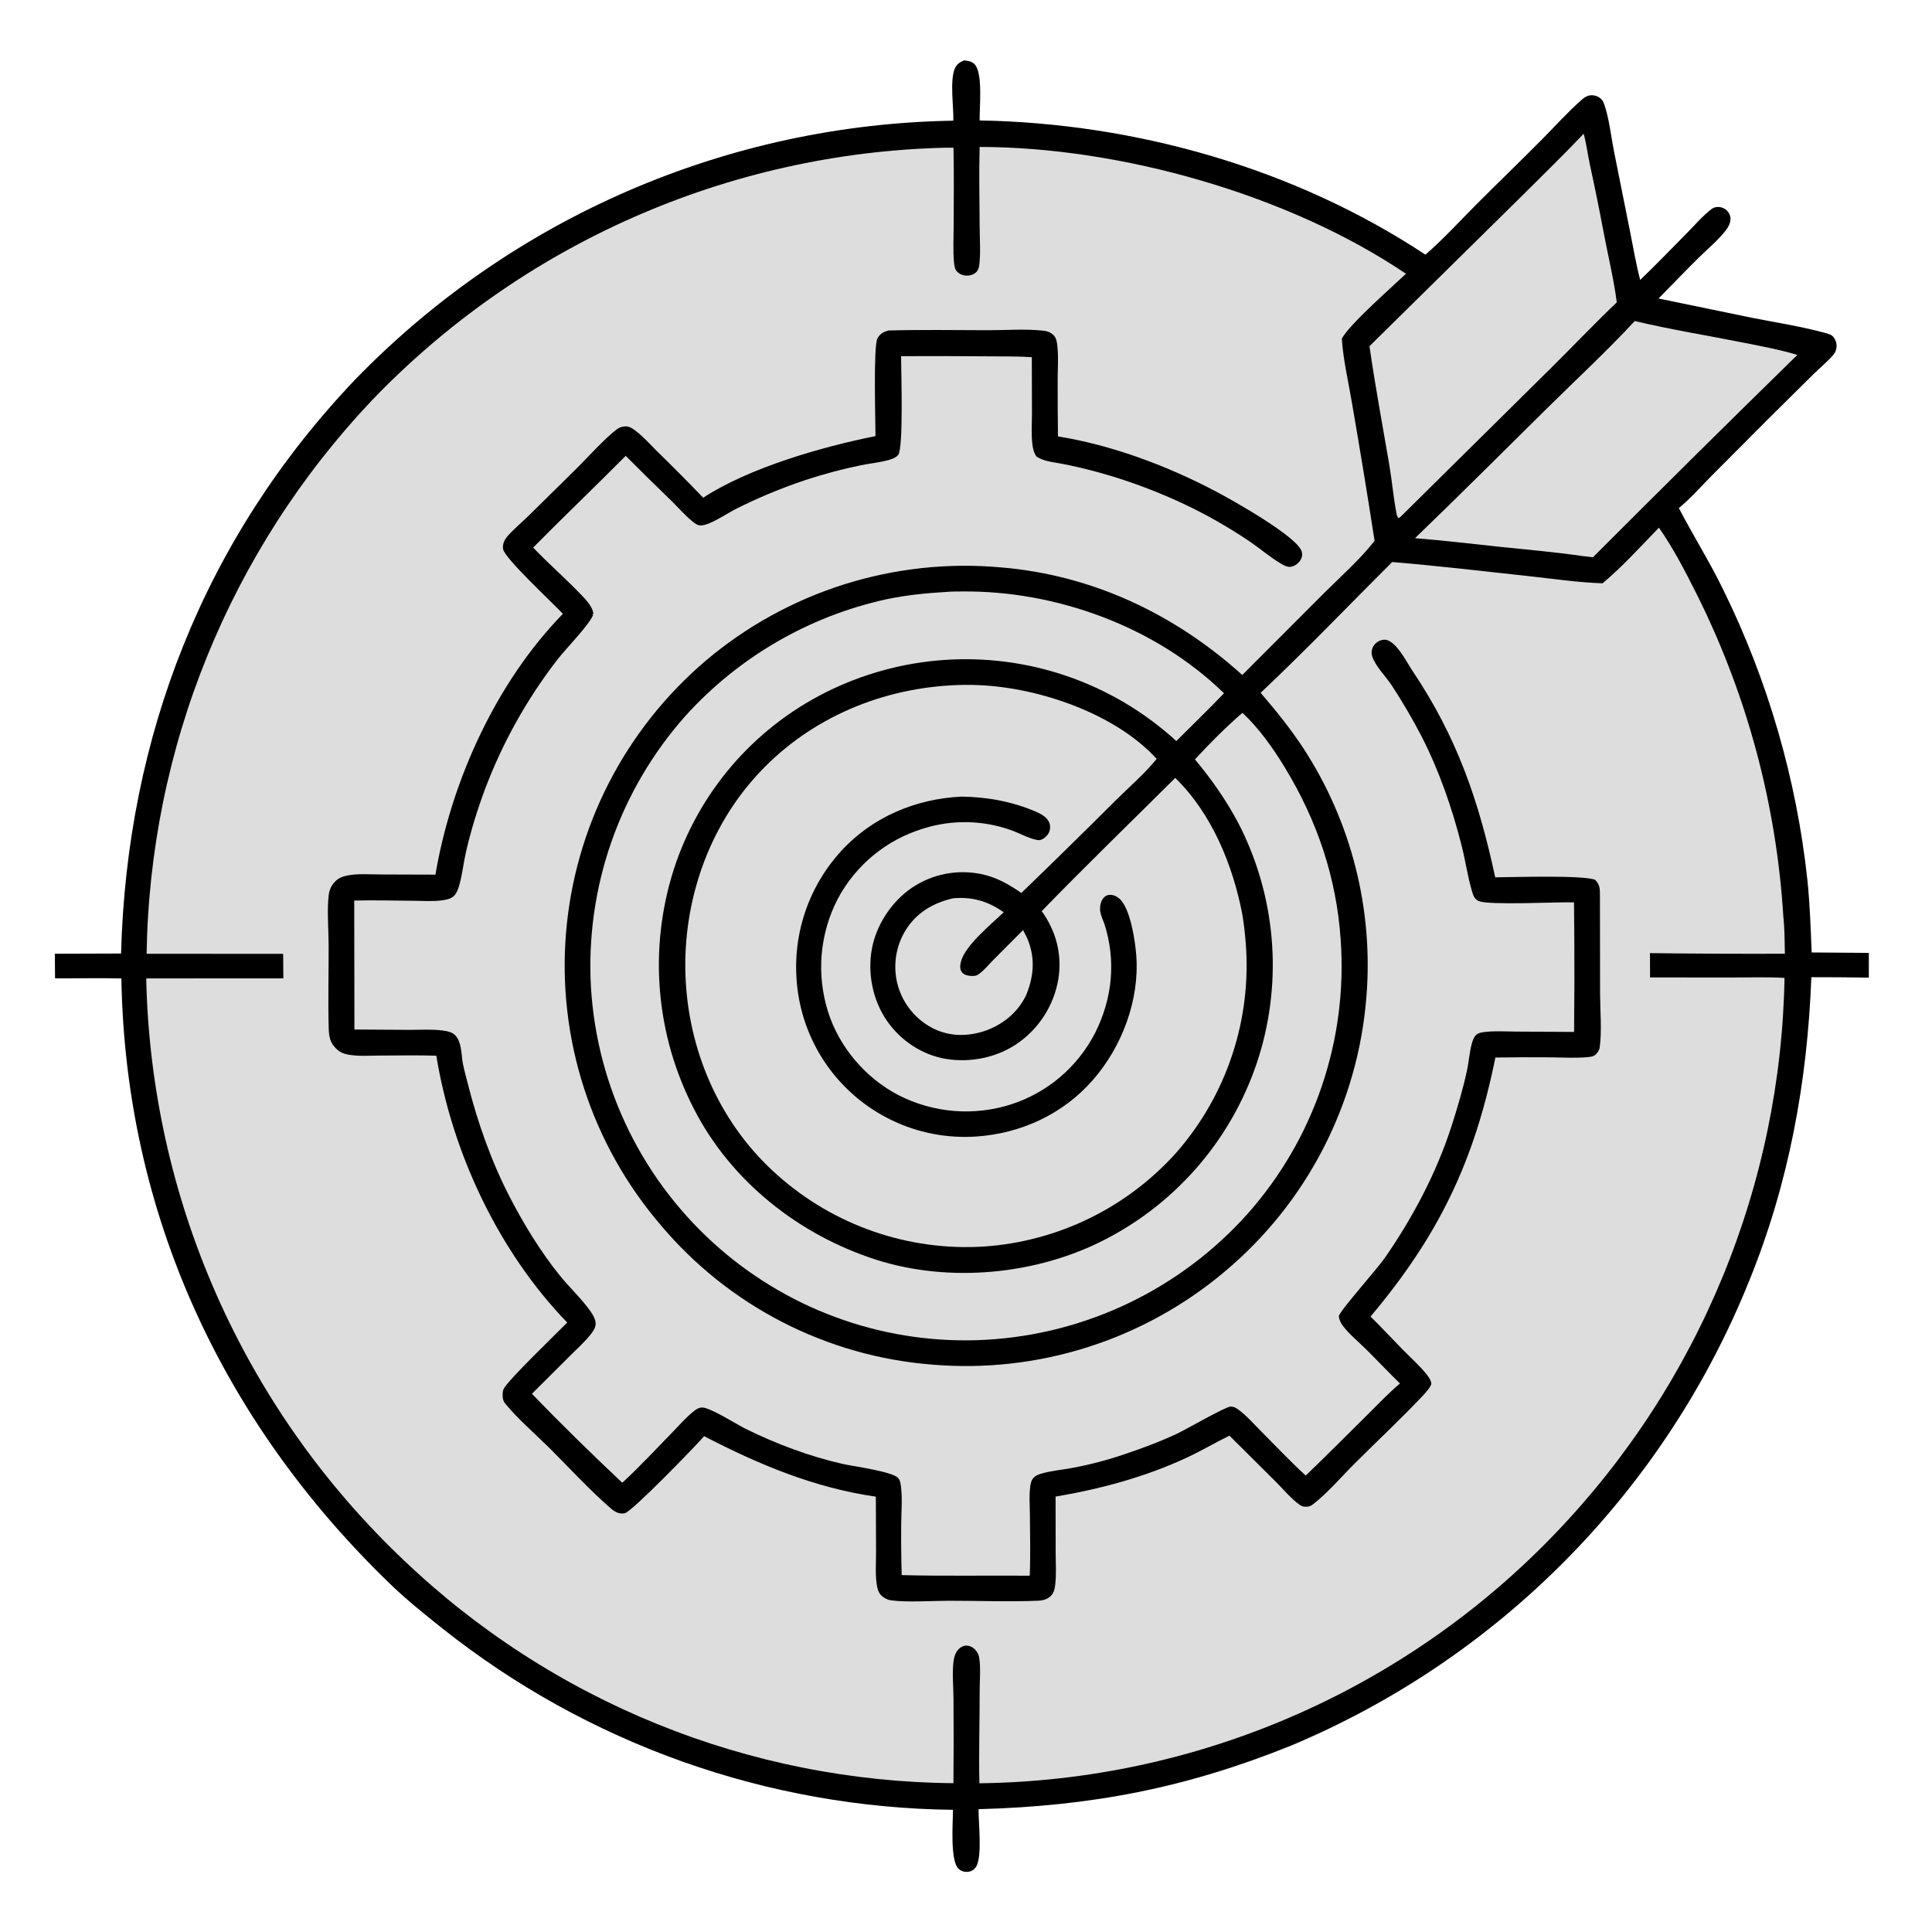 <?xml version="1.0" encoding="utf-8"?>
<!-- Generator: Adobe Illustrator 16.0.0, SVG Export Plug-In . SVG Version: 6.00 Build 0)  -->
<!DOCTYPE svg PUBLIC "-//W3C//DTD SVG 1.1//EN" "http://www.w3.org/Graphics/SVG/1.1/DTD/svg11.dtd">
<svg version="1.1" id="Layer_1" xmlns="http://www.w3.org/2000/svg" xmlns:xlink="http://www.w3.org/1999/xlink" x="0px" y="0px"
	 width="200px" height="200px" viewBox="0 0 200 200" enable-background="new 0 0 200 200" xml:space="preserve">
<path d="M99.787,6.252c0.386,0.036,0.769,0.086,1.064,0.36c0.941,0.871,0.525,4.521,0.563,5.856
	c16.158,0.283,32.617,4.954,46.145,13.895c1.837-1.586,3.527-3.447,5.24-5.167c2.291-2.298,4.633-4.546,6.914-6.853
	c1.311-1.326,2.592-2.752,3.99-3.983c0.232-0.205,0.438-0.38,0.742-0.458c0.354-0.09,0.768-0.024,1.078,0.166
	c0.276,0.169,0.432,0.402,0.537,0.702c0.525,1.491,0.701,3.276,1.009,4.842l1.681,8.389c0.334,1.658,0.604,3.346,1.043,4.978
	c1.673-1.604,3.286-3.28,4.914-4.93c0.781-0.792,1.576-1.726,2.459-2.396c0.185-0.14,0.34-0.198,0.57-0.221
	c0.376-0.037,0.779,0.105,1.043,0.374c0.234,0.237,0.367,0.545,0.359,0.88c-0.01,0.438-0.232,0.836-0.494,1.174
	c-0.779,1.01-1.879,1.913-2.791,2.813c-1.408,1.388-2.771,2.823-4.163,4.228l9.679,1.998c2.466,0.485,5.044,0.883,7.469,1.54
	c0.316,0.085,0.737,0.17,0.949,0.439c0.244,0.307,0.373,0.705,0.326,1.096c-0.034,0.272-0.137,0.533-0.316,0.743
	c-0.607,0.713-1.387,1.351-2.061,2.01l-4.566,4.522l-5.997,6.016c-1.106,1.116-2.165,2.337-3.38,3.333
	c1.479,2.836,3.176,5.536,4.582,8.42c0.579,1.178,1.133,2.368,1.66,3.57s1.027,2.415,1.502,3.639
	c0.474,1.224,0.921,2.458,1.342,3.701c0.42,1.244,0.813,2.496,1.178,3.756s0.703,2.529,1.014,3.805
	c0.311,1.275,0.592,2.557,0.846,3.845c0.254,1.288,0.48,2.581,0.678,3.878s0.366,2.599,0.507,3.904
	c0.257,2.483,0.339,4.989,0.44,7.482l5.919,0.045l-0.001,2.56c-1.983-0.032-3.966-0.047-5.949-0.044
	c-0.414,10.872-2.338,21.386-6.459,31.49c-0.27,0.67-0.549,1.336-0.835,1.999s-0.581,1.322-0.884,1.978
	c-0.303,0.656-0.614,1.308-0.934,1.955c-0.318,0.648-0.646,1.292-0.98,1.932c-0.334,0.641-0.678,1.275-1.027,1.907
	c-0.352,0.632-0.709,1.259-1.076,1.881c-0.365,0.622-0.739,1.24-1.121,1.854c-0.381,0.613-0.77,1.222-1.166,1.825
	s-0.801,1.202-1.211,1.796c-0.412,0.594-0.83,1.183-1.256,1.766s-0.858,1.161-1.299,1.733c-0.439,0.573-0.887,1.141-1.341,1.702
	s-0.915,1.117-1.382,1.667c-0.469,0.551-0.943,1.095-1.424,1.633c-0.481,0.539-0.969,1.071-1.464,1.598
	c-0.494,0.526-0.995,1.047-1.502,1.561s-1.021,1.021-1.541,1.523c-0.52,0.502-1.046,0.996-1.577,1.484
	c-0.532,0.488-1.07,0.971-1.614,1.445s-1.094,0.943-1.649,1.404c-0.555,0.462-1.116,0.916-1.684,1.363
	c-0.566,0.448-1.139,0.889-1.716,1.322s-1.161,0.859-1.749,1.279c-0.588,0.418-1.182,0.83-1.779,1.234s-1.201,0.801-1.81,1.191
	c-0.608,0.389-1.222,0.771-1.839,1.146s-1.239,0.741-1.866,1.1c-0.626,0.358-1.257,0.71-1.893,1.054s-1.274,0.679-1.919,1.006
	c-0.643,0.328-1.291,0.647-1.942,0.959s-1.307,0.615-1.966,0.91c-0.658,0.295-1.321,0.582-1.987,0.861
	c-10.855,4.373-20.612,6.252-32.319,6.569c-0.027,1.356,0.43,5.018-0.295,6.022c-0.186,0.256-0.453,0.42-0.768,0.457
	c-0.366,0.044-0.718-0.044-0.995-0.295c-0.918-0.832-0.586-4.811-0.594-6.119c-0.595-0.006-1.189-0.02-1.783-0.039
	c-0.594-0.019-1.188-0.043-1.782-0.074s-1.188-0.069-1.78-0.113c-0.593-0.043-1.186-0.093-1.777-0.148s-1.183-0.117-1.774-0.186
	s-1.181-0.142-1.77-0.222c-0.589-0.08-1.178-0.166-1.765-0.259c-0.587-0.092-1.174-0.189-1.759-0.295
	c-0.585-0.104-1.17-0.214-1.753-0.33s-1.165-0.238-1.745-0.367c-0.581-0.128-1.16-0.262-1.738-0.402s-1.154-0.287-1.729-0.438
	c-0.575-0.152-1.148-0.31-1.719-0.474c-0.572-0.164-1.141-0.334-1.709-0.51c-0.568-0.176-1.134-0.357-1.698-0.545
	c-0.564-0.188-1.126-0.38-1.687-0.578c-0.56-0.199-1.119-0.404-1.674-0.614c-0.556-0.211-1.11-0.427-1.662-0.648
	c-0.551-0.222-1.101-0.449-1.647-0.683c-0.547-0.233-1.092-0.472-1.634-0.717c-0.542-0.244-1.081-0.494-1.618-0.749
	s-1.071-0.517-1.603-0.783c-0.532-0.267-1.061-0.538-1.586-0.815s-1.049-0.561-1.569-0.848c-0.52-0.289-1.037-0.582-1.551-0.881
	c-0.514-0.299-1.024-0.604-1.532-0.912c-0.508-0.31-1.013-0.624-1.514-0.943c-0.501-0.32-1-0.645-1.494-0.975
	c-0.494-0.33-0.985-0.666-1.473-1.006s-0.972-0.686-1.453-1.035c-0.48-0.35-0.958-0.705-1.431-1.064
	c-0.473-0.36-0.943-0.725-1.408-1.095c-1.875-1.49-3.742-2.987-5.466-4.653c-17.392-16.795-27.388-38.37-27.8-62.658
	c-2.286-0.062-4.58-0.001-6.867-0.01l-0.02-2.549l6.854-0.023c0.601-22.465,8.617-42.988,24.164-59.343
	c0.502-0.519,1.01-1.032,1.525-1.539c0.515-0.507,1.036-1.007,1.563-1.501c0.527-0.494,1.06-0.981,1.599-1.462
	c0.539-0.48,1.084-0.955,1.634-1.422c0.551-0.467,1.107-0.928,1.669-1.382c0.562-0.454,1.129-0.9,1.702-1.34
	s1.151-0.873,1.735-1.298s1.172-0.844,1.766-1.255s1.193-0.815,1.796-1.211c0.604-0.396,1.212-0.786,1.826-1.167
	c0.613-0.382,1.231-0.755,1.854-1.122c0.623-0.367,1.25-0.726,1.881-1.076c0.631-0.351,1.267-0.694,1.907-1.029
	c0.64-0.335,1.283-0.663,1.931-0.982s1.299-0.631,1.955-0.935c0.655-0.303,1.314-0.599,1.977-0.886
	c0.663-0.287,1.329-0.566,1.999-0.837s1.342-0.534,2.018-0.788c0.676-0.254,1.355-0.5,2.038-0.738
	c0.682-0.237,1.367-0.467,2.054-0.688c0.688-0.221,1.378-0.433,2.071-0.637s1.388-0.399,2.086-0.586
	c0.698-0.187,1.397-0.365,2.1-0.535c0.702-0.169,1.406-0.331,2.112-0.483s1.414-0.296,2.124-0.431
	c0.709-0.135,1.42-0.261,2.133-0.379s1.427-0.226,2.142-0.326s1.432-0.191,2.149-0.273c0.718-0.083,1.436-0.156,2.156-0.221
	c0.719-0.065,1.439-0.121,2.16-0.168s1.442-0.085,2.164-0.115s1.444-0.05,2.166-0.061c0.043-1.459-0.377-4.101,0.147-5.379
	C99.02,6.659,99.354,6.441,99.787,6.252z"/>
<path fill="#DEDDDD" d="M98.654,92.993c1.959-0.186,3.657,0.303,5.246,1.446c-1.297,1.245-4.003,3.433-4.429,5.128
	c-0.086,0.345-0.13,0.774,0.102,1.075c0.253,0.328,0.76,0.394,1.145,0.389c0.247-0.004,0.406-0.047,0.605-0.188
	c0.57-0.405,1.051-1.012,1.543-1.509l3.041-3.053c0.183,0.346,0.369,0.693,0.513,1.057c0.772,1.951,0.575,3.868-0.235,5.771
	c-0.063,0.123-0.13,0.244-0.198,0.363c-0.97,1.697-2.665,2.902-4.54,3.4c-1.811,0.48-3.626,0.329-5.254-0.633
	c-0.102-0.061-0.202-0.123-0.3-0.188c-0.099-0.064-0.195-0.133-0.29-0.201c-0.095-0.07-0.188-0.143-0.28-0.217
	c-0.092-0.074-0.181-0.15-0.269-0.229c-0.088-0.08-0.173-0.16-0.257-0.243c-0.084-0.083-0.166-0.168-0.245-0.255
	s-0.157-0.176-0.232-0.267s-0.148-0.184-0.218-0.278c-0.071-0.094-0.139-0.19-0.205-0.288c-0.066-0.098-0.129-0.197-0.19-0.298
	c-0.061-0.102-0.12-0.203-0.175-0.307c-0.056-0.104-0.109-0.209-0.16-0.316c-0.051-0.105-0.099-0.214-0.144-0.322
	c-0.045-0.109-0.088-0.219-0.128-0.33c-0.04-0.11-0.077-0.223-0.111-0.335s-0.066-0.227-0.095-0.341
	c-0.029-0.116-0.055-0.232-0.078-0.35c-0.023-0.118-0.043-0.236-0.06-0.354c-0.018-0.118-0.032-0.237-0.043-0.356
	s-0.02-0.238-0.025-0.357c-0.005-0.12-0.008-0.239-0.007-0.359s0.004-0.239,0.011-0.359c0.006-0.12,0.016-0.239,0.028-0.358
	c0.012-0.119,0.027-0.238,0.046-0.356c0.018-0.118,0.04-0.236,0.063-0.353s0.051-0.234,0.081-0.35s0.063-0.231,0.098-0.345
	s0.074-0.228,0.116-0.34c0.041-0.112,0.085-0.224,0.132-0.333c0.047-0.11,0.096-0.219,0.148-0.327
	c0.052-0.108,0.107-0.214,0.165-0.319s0.118-0.208,0.18-0.31C94.886,94.467,96.595,93.473,98.654,92.993z"/>
<path fill="#DEDDDD" d="M169.23,33.234c3.754,0.892,7.623,1.513,11.41,2.27c1.814,0.362,3.649,0.698,5.421,1.237
	c-7.096,6.94-14.149,13.922-21.161,20.948l-1.207-0.144c-2.727-0.396-5.494-0.631-8.234-0.919c-2.99-0.315-5.982-0.677-8.979-0.913
	c4.653-4.48,9.211-9.046,13.811-13.583C163.273,39.189,166.384,36.304,169.23,33.234z"/>
<path fill="#DEDDDD" d="M163.94,13.839c0.28,1.019,0.414,2.11,0.632,3.148c0.514,2.345,0.991,4.698,1.434,7.058
	c0.453,2.409,1.051,4.826,1.363,7.255c-2.31,2.2-4.51,4.52-6.777,6.764l-15.61,15.437l-0.182,0.142
	c-0.187-0.151-0.206-0.336-0.249-0.565c-0.311-1.637-0.453-3.319-0.733-4.966c-0.696-4.087-1.465-8.171-2.05-12.276l15.507-15.284
	C159.503,18.317,161.773,16.137,163.94,13.839z"/>
<path fill="#DEDDDD" d="M98.014,61.272c0.501-0.045,1.025-0.038,1.529-0.043c9.795-0.109,20.107,3.647,27.165,10.539
	c-1.61,1.682-3.289,3.297-4.935,4.945c-0.412-0.378-0.836-0.745-1.268-1.101c-0.433-0.356-0.873-0.701-1.324-1.034
	c-0.449-0.333-0.908-0.655-1.375-0.964c-0.467-0.31-0.941-0.606-1.424-0.891c-0.482-0.285-0.972-0.557-1.469-0.816
	c-0.496-0.259-0.999-0.505-1.508-0.738c-0.51-0.233-1.024-0.453-1.545-0.66c-0.521-0.207-1.047-0.399-1.577-0.578
	c-0.253-0.085-0.507-0.167-0.761-0.246c-0.255-0.079-0.51-0.155-0.768-0.227c-0.256-0.072-0.514-0.142-0.771-0.208
	s-0.518-0.129-0.777-0.189c-0.26-0.06-0.52-0.116-0.781-0.169s-0.523-0.104-0.785-0.15c-0.263-0.047-0.525-0.09-0.789-0.13
	c-0.264-0.041-0.527-0.078-0.792-0.111s-0.529-0.064-0.794-0.091c-0.266-0.027-0.531-0.051-0.797-0.072s-0.531-0.038-0.799-0.052
	c-0.266-0.014-0.531-0.024-0.799-0.032c-0.266-0.007-0.533-0.012-0.799-0.012c-0.267-0.001-0.533,0.001-0.799,0.007
	c-0.267,0.005-0.533,0.015-0.799,0.027c-0.267,0.012-0.533,0.028-0.798,0.047c-0.266,0.019-0.532,0.042-0.797,0.067
	c-0.266,0.025-0.53,0.054-0.795,0.086c-0.265,0.032-0.529,0.067-0.792,0.106c-0.264,0.039-0.527,0.081-0.79,0.125
	s-0.525,0.093-0.786,0.145c-0.262,0.052-0.522,0.106-0.783,0.165s-0.52,0.12-0.778,0.184s-0.517,0.132-0.773,0.203
	c-0.257,0.071-0.513,0.145-0.768,0.222c-0.255,0.077-0.509,0.158-0.763,0.241c-0.253,0.083-0.505,0.17-0.756,0.26
	c-0.251,0.09-0.501,0.183-0.75,0.279c-0.249,0.096-0.496,0.195-0.743,0.297c-0.246,0.102-0.491,0.208-0.734,0.315
	c-0.244,0.108-0.486,0.219-0.727,0.333c-0.241,0.114-0.48,0.231-0.718,0.351c-0.23,0.116-0.459,0.234-0.686,0.356
	c-0.228,0.122-0.453,0.246-0.677,0.373c-0.224,0.127-0.446,0.257-0.667,0.39c-0.221,0.132-0.44,0.268-0.658,0.406
	c-0.218,0.138-0.434,0.278-0.647,0.422c-0.214,0.144-0.426,0.289-0.637,0.438c-0.21,0.148-0.419,0.3-0.626,0.454
	c-0.207,0.153-0.411,0.31-0.614,0.469c-0.203,0.159-0.403,0.32-0.602,0.484c-0.199,0.164-0.396,0.33-0.591,0.499
	c-0.194,0.168-0.387,0.34-0.578,0.513s-0.379,0.349-0.565,0.527c-0.186,0.178-0.37,0.358-0.552,0.541s-0.361,0.368-0.538,0.554
	c-0.177,0.188-0.352,0.376-0.524,0.568s-0.343,0.385-0.51,0.581c-0.167,0.196-0.333,0.394-0.496,0.593
	c-0.163,0.2-0.323,0.401-0.48,0.605s-0.313,0.409-0.465,0.617c-0.153,0.208-0.303,0.417-0.45,0.628
	c-0.147,0.211-0.292,0.424-0.435,0.639s-0.282,0.432-0.418,0.65s-0.271,0.438-0.402,0.66s-0.26,0.445-0.386,0.67
	c-0.125,0.225-0.249,0.451-0.369,0.679c-0.12,0.228-0.237,0.457-0.352,0.688c-0.115,0.231-0.226,0.463-0.335,0.696
	c-0.109,0.234-0.215,0.469-0.318,0.705c-0.103,0.236-0.203,0.474-0.3,0.712c-0.097,0.238-0.191,0.478-0.282,0.719
	c-0.091,0.241-0.179,0.483-0.265,0.726c-0.085,0.243-0.167,0.487-0.246,0.732c-0.081,0.253-0.159,0.507-0.234,0.763
	c-0.075,0.255-0.146,0.512-0.215,0.769c-0.068,0.257-0.134,0.515-0.196,0.773c-0.062,0.259-0.121,0.518-0.177,0.778
	s-0.108,0.521-0.158,0.783c-0.049,0.261-0.096,0.523-0.139,0.786c-0.042,0.263-0.083,0.526-0.119,0.79
	c-0.037,0.263-0.07,0.527-0.1,0.792c-0.03,0.264-0.057,0.529-0.08,0.794c-0.023,0.265-0.043,0.53-0.061,0.796
	c-0.017,0.266-0.03,0.531-0.041,0.797c-0.01,0.266-0.018,0.532-0.021,0.798c-0.004,0.266-0.005,0.532-0.002,0.798
	s0.009,0.532,0.018,0.798c0.009,0.266,0.021,0.531,0.038,0.797c0.016,0.266,0.035,0.531,0.057,0.796
	c0.022,0.265,0.048,0.53,0.077,0.795s0.061,0.528,0.096,0.792s0.074,0.527,0.116,0.79c0.042,0.263,0.087,0.524,0.135,0.786
	c0.048,0.262,0.1,0.523,0.155,0.783c0.055,0.261,0.112,0.52,0.173,0.779c0.062,0.259,0.125,0.518,0.193,0.774
	s0.138,0.514,0.212,0.77s0.15,0.511,0.23,0.765s0.163,0.506,0.25,0.758c0.086,0.252,0.175,0.502,0.268,0.752
	c0.093,0.249,0.188,0.498,0.287,0.744c0.098,0.248,0.2,0.494,0.304,0.738c0.105,0.244,0.212,0.488,0.323,0.73
	c0.111,0.242,0.224,0.482,0.34,0.722c0.117,0.239,0.236,0.478,0.358,0.714c3.832,7.498,10.882,13.047,18.836,15.6
	c7.613,2.443,16.693,1.573,23.77-2.109c0.234-0.121,0.468-0.245,0.699-0.372c0.23-0.126,0.461-0.256,0.688-0.389
	c0.228-0.132,0.454-0.268,0.679-0.405c0.225-0.139,0.447-0.279,0.669-0.423s0.44-0.29,0.658-0.438s0.434-0.301,0.647-0.455
	s0.426-0.311,0.635-0.471c0.211-0.159,0.419-0.321,0.625-0.486c0.205-0.164,0.409-0.331,0.611-0.501
	c0.201-0.169,0.401-0.342,0.6-0.517c0.197-0.174,0.393-0.352,0.586-0.531c0.193-0.179,0.384-0.361,0.572-0.545
	c0.189-0.184,0.375-0.371,0.56-0.559c0.185-0.189,0.366-0.381,0.546-0.574c0.179-0.192,0.355-0.388,0.531-0.586
	c0.174-0.197,0.346-0.396,0.516-0.599s0.337-0.405,0.502-0.612c0.164-0.205,0.326-0.414,0.486-0.623
	c0.158-0.211,0.316-0.422,0.471-0.637c0.153-0.213,0.305-0.43,0.454-0.646c0.149-0.218,0.295-0.438,0.438-0.658
	s0.284-0.444,0.422-0.669c0.139-0.225,0.273-0.451,0.406-0.679c0.133-0.229,0.262-0.458,0.389-0.689
	c0.127-0.23,0.25-0.463,0.371-0.697s0.239-0.471,0.355-0.707c0.115-0.238,0.227-0.477,0.336-0.717s0.216-0.48,0.318-0.724
	c0.104-0.243,0.204-0.486,0.302-0.731c0.097-0.245,0.191-0.491,0.282-0.738c0.092-0.248,0.18-0.496,0.266-0.746
	c0.084-0.249,0.166-0.5,0.245-0.751c0.077-0.247,0.151-0.496,0.222-0.745c0.072-0.25,0.14-0.5,0.205-0.75
	c0.064-0.251,0.127-0.503,0.186-0.756c0.059-0.252,0.114-0.505,0.167-0.759s0.103-0.508,0.149-0.763
	c0.046-0.256,0.09-0.511,0.13-0.767s0.077-0.513,0.111-0.77s0.065-0.515,0.093-0.771c0.028-0.258,0.053-0.516,0.074-0.774
	c0.021-0.258,0.041-0.517,0.056-0.775c0.016-0.258,0.027-0.518,0.036-0.776c0.01-0.259,0.016-0.518,0.018-0.777
	c0.004-0.259,0.003-0.518,0-0.777c-0.004-0.259-0.011-0.518-0.021-0.777c-0.01-0.259-0.022-0.518-0.039-0.777
	c-0.017-0.258-0.035-0.517-0.058-0.775s-0.048-0.516-0.076-0.774c-0.029-0.257-0.061-0.515-0.096-0.771s-0.072-0.513-0.114-0.769
	c-0.041-0.256-0.085-0.511-0.132-0.766c-0.048-0.255-0.098-0.509-0.152-0.762c-0.053-0.254-0.109-0.507-0.169-0.759
	c-0.06-0.252-0.122-0.504-0.188-0.754c-0.065-0.251-0.134-0.5-0.206-0.75c-0.071-0.249-0.146-0.498-0.224-0.745
	s-0.159-0.493-0.242-0.738c-0.084-0.246-0.172-0.49-0.261-0.733c-0.09-0.243-0.183-0.485-0.278-0.726
	c-0.096-0.241-0.193-0.48-0.295-0.719c-0.102-0.239-0.206-0.476-0.313-0.712c-0.107-0.236-0.218-0.471-0.33-0.704
	c-0.113-0.233-0.229-0.465-0.348-0.695c-1.279-2.409-2.764-4.545-4.516-6.635c1.547-1.666,3.197-3.337,4.922-4.819
	c1.717,1.597,3.174,3.665,4.388,5.661c3.332,5.479,5.349,11.403,5.778,17.821c0.023,0.319,0.041,0.639,0.057,0.959
	c0.015,0.32,0.025,0.64,0.032,0.96s0.01,0.641,0.009,0.961c-0.002,0.32-0.006,0.64-0.016,0.96s-0.021,0.641-0.039,0.96
	c-0.018,0.32-0.038,0.64-0.063,0.959c-0.024,0.319-0.054,0.639-0.087,0.957s-0.07,0.637-0.11,0.955
	c-0.041,0.317-0.086,0.635-0.135,0.951c-0.048,0.316-0.101,0.633-0.157,0.947c-0.057,0.315-0.117,0.63-0.182,0.943
	c-0.064,0.314-0.133,0.627-0.205,0.939s-0.148,0.623-0.229,0.934s-0.164,0.619-0.252,0.928c-0.088,0.308-0.179,0.614-0.274,0.92
	c-0.095,0.307-0.194,0.611-0.297,0.914s-0.21,0.605-0.319,0.906c-0.111,0.301-0.225,0.6-0.343,0.898
	c-0.118,0.297-0.239,0.594-0.364,0.889s-0.254,0.588-0.387,0.879c-0.133,0.292-0.27,0.582-0.408,0.871
	c-0.141,0.287-0.283,0.574-0.43,0.859c-0.147,0.284-0.298,0.566-0.451,0.848c-0.154,0.281-0.312,0.561-0.473,0.837
	c-0.16,0.277-0.324,0.552-0.492,0.825s-0.339,0.543-0.514,0.813c-0.174,0.269-0.352,0.535-0.533,0.799
	c-0.181,0.265-0.365,0.526-0.553,0.786s-0.378,0.517-0.572,0.772c-0.193,0.255-0.391,0.507-0.591,0.757
	c-0.2,0.251-0.403,0.498-0.61,0.743c-0.206,0.244-0.416,0.487-0.628,0.727c-0.214,0.24-0.433,0.479-0.652,0.713
	s-0.444,0.467-0.669,0.696c-0.227,0.229-0.455,0.456-0.688,0.68c-0.231,0.224-0.466,0.444-0.703,0.663
	c-0.236,0.218-0.477,0.433-0.719,0.645c-0.242,0.213-0.488,0.422-0.734,0.627c-0.248,0.207-0.498,0.41-0.75,0.609
	c-0.254,0.2-0.508,0.396-0.766,0.591s-0.518,0.384-0.779,0.571s-0.525,0.371-0.793,0.553c-0.266,0.18-0.535,0.357-0.806,0.532
	c-0.271,0.174-0.544,0.345-0.819,0.513c-0.275,0.167-0.552,0.332-0.831,0.492s-0.56,0.318-0.843,0.472s-0.568,0.304-0.855,0.45
	c-0.286,0.146-0.574,0.291-0.865,0.43c-0.29,0.141-0.582,0.275-0.875,0.408c-0.294,0.133-0.589,0.262-0.886,0.387
	s-0.595,0.247-0.895,0.365c-0.3,0.117-0.601,0.232-0.903,0.342c-0.303,0.111-0.606,0.218-0.912,0.321
	c-0.305,0.103-0.611,0.202-0.918,0.298c-0.309,0.096-0.617,0.188-0.927,0.275s-0.621,0.172-0.933,0.252
	c-0.313,0.08-0.625,0.156-0.938,0.229c-0.313,0.072-0.628,0.142-0.944,0.206c-0.314,0.064-0.631,0.126-0.948,0.183
	c-0.317,0.058-0.635,0.11-0.953,0.159c-0.318,0.05-0.638,0.096-0.956,0.137c-0.32,0.041-0.64,0.079-0.96,0.112
	c-0.32,0.034-0.642,0.063-0.962,0.089c-0.321,0.025-0.643,0.048-0.965,0.065c-0.309,0.017-0.619,0.03-0.93,0.04
	c-0.311,0.009-0.621,0.015-0.931,0.017c-0.311,0.002-0.621,0-0.932-0.005c-0.311-0.006-0.621-0.016-0.931-0.028
	c-0.311-0.013-0.621-0.03-0.93-0.05c-0.31-0.021-0.619-0.045-0.929-0.073c-0.309-0.028-0.618-0.06-0.926-0.095
	c-0.309-0.035-0.617-0.074-0.924-0.117s-0.614-0.089-0.921-0.139c-0.306-0.051-0.612-0.104-0.917-0.161s-0.61-0.118-0.913-0.184
	c-0.304-0.064-0.606-0.133-0.909-0.205c-0.302-0.071-0.603-0.147-0.903-0.228c-0.3-0.078-0.6-0.162-0.897-0.248
	c-0.298-0.086-0.595-0.176-0.892-0.27c-0.296-0.094-0.591-0.191-0.884-0.292c-0.294-0.101-0.586-0.204-0.877-0.313
	c-0.292-0.107-0.581-0.219-0.87-0.333c-0.289-0.115-0.576-0.233-0.861-0.355c-0.286-0.121-0.57-0.246-0.853-0.375
	c-0.283-0.128-0.564-0.26-0.843-0.395c-0.28-0.135-0.558-0.273-0.833-0.416c-0.276-0.142-0.551-0.287-0.823-0.436
	c-0.273-0.148-0.544-0.3-0.813-0.455c-0.269-0.154-0.536-0.313-0.801-0.475c-0.266-0.16-0.529-0.325-0.79-0.493
	c-0.261-0.167-0.521-0.339-0.777-0.513c-0.257-0.174-0.513-0.351-0.766-0.53c-0.253-0.181-0.503-0.363-0.752-0.55
	c-0.249-0.186-0.495-0.375-0.739-0.566c-0.244-0.192-0.486-0.387-0.725-0.585s-0.476-0.398-0.711-0.603
	c-0.244-0.211-0.485-0.426-0.725-0.644c-0.239-0.218-0.475-0.438-0.708-0.662s-0.464-0.45-0.691-0.679
	c-0.228-0.23-0.453-0.462-0.674-0.697c-0.222-0.234-0.441-0.473-0.657-0.713c-0.216-0.24-0.429-0.483-0.639-0.729
	c-0.21-0.246-0.417-0.494-0.621-0.745s-0.404-0.505-0.602-0.761s-0.392-0.514-0.583-0.774s-0.379-0.524-0.563-0.789
	c-0.184-0.266-0.365-0.533-0.543-0.804c-0.178-0.27-0.352-0.541-0.523-0.816c-0.171-0.273-0.338-0.55-0.502-0.828
	c-0.164-0.279-0.325-0.559-0.481-0.842c-0.157-0.282-0.311-0.566-0.461-0.853c-0.15-0.286-0.296-0.575-0.439-0.864
	c-0.143-0.29-0.282-0.582-0.417-0.875s-0.268-0.588-0.396-0.885s-0.252-0.596-0.373-0.895c-0.121-0.301-0.238-0.602-0.351-0.904
	s-0.223-0.606-0.328-0.912c-0.106-0.305-0.208-0.612-0.306-0.92c-0.098-0.309-0.192-0.617-0.282-0.928s-0.177-0.621-0.259-0.934
	s-0.161-0.626-0.236-0.94s-0.146-0.63-0.212-0.946c-0.066-0.316-0.129-0.633-0.188-0.951c-0.059-0.317-0.114-0.636-0.165-0.955
	c-0.051-0.318-0.098-0.639-0.141-0.959c-0.043-0.32-0.083-0.641-0.117-0.962c-0.035-0.321-0.066-0.644-0.093-0.965
	c-0.027-0.322-0.05-0.645-0.069-0.968c-0.018-0.316-0.032-0.634-0.042-0.951s-0.016-0.635-0.018-0.952
	c-0.002-0.318,0-0.635,0.005-0.953c0.005-0.317,0.015-0.635,0.028-0.952s0.03-0.634,0.052-0.951c0.021-0.317,0.046-0.633,0.075-0.95
	c0.029-0.316,0.062-0.632,0.098-0.947c0.037-0.316,0.077-0.63,0.121-0.945s0.092-0.628,0.145-0.942
	c0.052-0.313,0.107-0.626,0.167-0.938c0.06-0.312,0.123-0.623,0.19-0.933c0.067-0.311,0.138-0.62,0.213-0.929
	s0.153-0.616,0.235-0.923c0.083-0.307,0.168-0.612,0.258-0.917s0.183-0.608,0.28-0.911c0.097-0.302,0.198-0.604,0.303-0.903
	s0.213-0.598,0.325-0.896c0.112-0.297,0.228-0.593,0.347-0.887s0.242-0.587,0.368-0.878c0.126-0.292,0.256-0.582,0.389-0.87
	s0.271-0.575,0.411-0.859c0.141-0.285,0.284-0.568,0.432-0.85c0.147-0.281,0.298-0.561,0.452-0.838
	c0.154-0.277,0.312-0.553,0.473-0.827c0.161-0.274,0.325-0.546,0.492-0.815s0.338-0.538,0.513-0.803
	c0.174-0.266,0.351-0.529,0.532-0.791s0.364-0.52,0.551-0.777c0.187-0.257,0.376-0.512,0.57-0.764
	c0.193-0.252,0.389-0.502,0.588-0.749c0.199-0.248,0.401-0.492,0.606-0.734c0.205-0.243,0.414-0.482,0.625-0.72
	c0.34-0.376,0.687-0.746,1.042-1.109s0.716-0.719,1.084-1.068c0.368-0.349,0.743-0.69,1.124-1.025
	c0.381-0.334,0.769-0.662,1.163-0.981c0.394-0.32,0.794-0.631,1.2-0.936c0.406-0.304,0.818-0.6,1.235-0.889
	c0.417-0.288,0.84-0.568,1.268-0.84c0.428-0.272,0.861-0.536,1.3-0.791c0.438-0.255,0.882-0.502,1.33-0.74
	c0.448-0.238,0.9-0.467,1.357-0.688s0.917-0.432,1.382-0.635c0.465-0.203,0.934-0.396,1.406-0.581
	c0.472-0.185,0.948-0.36,1.427-0.526c0.479-0.167,0.961-0.323,1.447-0.471c0.485-0.147,0.973-0.286,1.463-0.415
	c0.491-0.129,0.983-0.249,1.479-0.358C93.753,61.608,95.882,61.4,98.014,61.272z"/>
<path fill="#DEDDDD" d="M98.44,70.947c1.005-0.06,2.01-0.065,3.015-0.017c6.188,0.285,14.021,2.959,18.283,7.628
	c-1.246,1.541-2.891,2.948-4.3,4.354c-3.21,3.204-6.447,6.38-9.712,9.528c-1.314-0.918-2.568-1.627-4.152-1.958
	c-0.152-0.031-0.307-0.059-0.46-0.083c-0.153-0.024-0.308-0.044-0.462-0.06c-0.155-0.016-0.311-0.028-0.466-0.037
	c-0.155-0.009-0.311-0.013-0.466-0.014c-0.155,0-0.311,0.002-0.466,0.009s-0.311,0.018-0.465,0.032s-0.31,0.033-0.463,0.055
	c-0.154,0.022-0.307,0.048-0.46,0.078s-0.305,0.063-0.456,0.101c-0.151,0.037-0.301,0.078-0.45,0.123
	c-0.149,0.044-0.296,0.093-0.443,0.145c-0.146,0.052-0.292,0.108-0.436,0.167c-0.144,0.06-0.286,0.122-0.427,0.188
	s-0.28,0.136-0.417,0.209s-0.272,0.149-0.406,0.229c-0.134,0.08-0.265,0.163-0.395,0.25c-2.116,1.425-3.725,3.85-4.182,6.362
	c-0.466,2.559,0.099,5.352,1.594,7.486c1.419,2.024,3.628,3.49,6.081,3.896c2.578,0.428,5.398-0.162,7.528-1.697
	c0.134-0.096,0.266-0.195,0.395-0.297c0.13-0.104,0.256-0.209,0.38-0.316c0.124-0.109,0.245-0.221,0.363-0.335
	c0.119-0.114,0.234-0.231,0.348-0.353c0.113-0.119,0.223-0.242,0.33-0.367c0.107-0.126,0.211-0.254,0.312-0.385
	c0.101-0.13,0.198-0.263,0.292-0.398c0.094-0.135,0.186-0.272,0.273-0.412c0.087-0.14,0.171-0.281,0.252-0.425
	c0.08-0.144,0.157-0.29,0.23-0.437c0.074-0.148,0.144-0.297,0.21-0.448s0.129-0.304,0.188-0.457c0.06-0.153,0.114-0.31,0.165-0.466
	s0.099-0.314,0.143-0.474c0.043-0.159,0.083-0.319,0.119-0.479c0.035-0.161,0.067-0.322,0.096-0.484
	c0.416-2.564-0.215-4.978-1.715-7.069c4.529-4.675,9.211-9.195,13.82-13.79c3.767,3.67,5.945,8.968,6.932,14.054
	c0.172,1.016,0.294,2.039,0.367,3.067c0.019,0.242,0.035,0.485,0.048,0.728s0.022,0.486,0.03,0.729
	c0.007,0.243,0.011,0.486,0.012,0.729s-0.001,0.486-0.006,0.729c-0.006,0.243-0.014,0.485-0.024,0.729s-0.024,0.485-0.042,0.729
	c-0.018,0.242-0.037,0.484-0.061,0.727s-0.049,0.483-0.078,0.726c-0.029,0.241-0.061,0.482-0.096,0.723s-0.074,0.48-0.115,0.721
	c-0.041,0.239-0.084,0.479-0.131,0.717s-0.098,0.477-0.15,0.714s-0.109,0.474-0.168,0.71s-0.12,0.471-0.185,0.705
	s-0.132,0.469-0.202,0.701s-0.145,0.465-0.221,0.695s-0.154,0.461-0.236,0.689c-0.082,0.229-0.166,0.457-0.254,0.684
	c-0.088,0.228-0.178,0.453-0.271,0.678c-0.093,0.225-0.188,0.447-0.287,0.67s-0.2,0.443-0.305,0.663
	c-0.104,0.22-0.211,0.438-0.32,0.655s-0.222,0.433-0.336,0.646c-0.115,0.215-0.232,0.428-0.354,0.639
	c-0.12,0.211-0.242,0.422-0.368,0.63s-0.253,0.415-0.384,0.62s-0.264,0.408-0.398,0.61c-0.137,0.202-0.274,0.401-0.415,0.601
	c-0.141,0.198-0.283,0.395-0.429,0.59s-0.293,0.388-0.443,0.578c-0.15,0.191-0.303,0.381-0.458,0.568s-0.312,0.373-0.472,0.557
	c-0.158,0.178-0.318,0.354-0.48,0.527s-0.326,0.346-0.492,0.515c-0.166,0.17-0.335,0.338-0.506,0.503
	c-0.17,0.166-0.342,0.33-0.518,0.491c-0.174,0.161-0.35,0.321-0.528,0.478c-0.179,0.158-0.358,0.313-0.54,0.466
	s-0.366,0.304-0.552,0.452s-0.373,0.295-0.563,0.438c-0.188,0.144-0.38,0.285-0.573,0.425c-0.192,0.139-0.387,0.275-0.582,0.41
	c-0.196,0.135-0.395,0.267-0.594,0.396s-0.399,0.257-0.602,0.382s-0.406,0.247-0.611,0.367s-0.412,0.237-0.619,0.353
	c-0.209,0.115-0.418,0.227-0.629,0.337s-0.423,0.218-0.637,0.321c-0.213,0.105-0.428,0.207-0.644,0.307s-0.433,0.197-0.651,0.291
	c-0.218,0.094-0.438,0.186-0.658,0.274c-0.22,0.089-0.441,0.175-0.664,0.259s-0.446,0.164-0.67,0.242
	c-0.225,0.078-0.451,0.154-0.677,0.227c-0.227,0.072-0.454,0.143-0.682,0.209c-0.228,0.068-0.456,0.133-0.687,0.193
	c-0.229,0.063-0.459,0.121-0.691,0.177c-0.23,0.056-0.462,0.109-0.694,0.159c-0.232,0.051-0.465,0.099-0.698,0.143
	c-0.234,0.045-0.468,0.088-0.702,0.127s-0.47,0.074-0.704,0.107c-0.236,0.034-0.472,0.064-0.707,0.092
	c-0.236,0.028-0.473,0.053-0.71,0.074c-0.237,0.022-0.474,0.042-0.71,0.058c-0.242,0.016-0.484,0.027-0.727,0.036
	c-0.241,0.01-0.483,0.016-0.726,0.019c-0.242,0.003-0.484,0.003-0.726,0.001c-0.242-0.003-0.484-0.009-0.726-0.018
	c-0.242-0.009-0.483-0.021-0.725-0.035c-0.242-0.016-0.483-0.033-0.725-0.054c-0.241-0.021-0.482-0.044-0.723-0.071
	c-0.24-0.027-0.48-0.057-0.721-0.09c-0.24-0.032-0.479-0.067-0.718-0.106c-0.239-0.038-0.478-0.08-0.715-0.124
	c-0.238-0.045-0.476-0.092-0.712-0.143c-0.236-0.051-0.473-0.104-0.708-0.16c-0.236-0.056-0.47-0.115-0.704-0.177
	c-0.234-0.062-0.468-0.127-0.7-0.194c-0.232-0.068-0.464-0.139-0.694-0.213c-0.231-0.072-0.46-0.148-0.689-0.229
	c-0.229-0.079-0.457-0.161-0.683-0.246c-0.227-0.084-0.453-0.172-0.677-0.262c-0.225-0.091-0.448-0.184-0.67-0.28
	c-0.223-0.096-0.443-0.194-0.664-0.296c-0.22-0.102-0.438-0.205-0.656-0.313c-0.217-0.105-0.433-0.215-0.647-0.328
	c-0.215-0.111-0.428-0.227-0.64-0.344s-0.422-0.237-0.631-0.359c-0.208-0.123-0.416-0.248-0.622-0.376s-0.41-0.258-0.612-0.391
	c-0.203-0.132-0.403-0.268-0.602-0.405c-0.199-0.138-0.396-0.277-0.592-0.42s-0.39-0.288-0.582-0.436
	c-0.192-0.147-0.382-0.297-0.571-0.449s-0.375-0.307-0.559-0.463c-0.185-0.156-0.368-0.315-0.548-0.477
	c-5.734-5.079-9.013-12.314-9.474-19.918c-0.465-7.666,2.019-15.483,7.153-21.24C83.344,74.652,90.687,71.386,98.44,70.947z"/>
<path d="M99.523,82.466c2.65,0.027,5.328,0.516,7.768,1.583c0.533,0.233,1.158,0.59,1.355,1.177
	c0.115,0.342,0.063,0.753-0.118,1.064c-0.187,0.323-0.669,0.735-1.066,0.68c-0.853-0.118-1.995-0.751-2.819-1.042
	c-0.181-0.064-0.363-0.125-0.547-0.182c-0.184-0.057-0.368-0.11-0.554-0.159c-0.187-0.05-0.372-0.095-0.56-0.137
	s-0.377-0.08-0.565-0.114c-0.189-0.034-0.379-0.064-0.569-0.091c-0.19-0.026-0.381-0.049-0.572-0.068s-0.383-0.034-0.574-0.045
	c-0.192-0.011-0.385-0.018-0.577-0.021c-0.192-0.003-0.384-0.003-0.577,0.001c-0.192,0.004-0.384,0.013-0.576,0.025
	c-0.192,0.012-0.383,0.028-0.575,0.048c-0.191,0.02-0.382,0.043-0.572,0.071c-0.19,0.028-0.38,0.059-0.569,0.095
	c-0.189,0.035-0.377,0.075-0.564,0.118c-0.187,0.043-0.374,0.089-0.559,0.14c-0.186,0.05-0.37,0.105-0.553,0.163
	c-0.235,0.071-0.467,0.148-0.698,0.23c-0.23,0.083-0.459,0.17-0.686,0.264c-0.227,0.094-0.451,0.193-0.672,0.298
	c-0.221,0.104-0.44,0.215-0.656,0.33c-0.216,0.116-0.429,0.236-0.64,0.362c-0.21,0.126-0.417,0.257-0.621,0.393
	c-0.204,0.136-0.404,0.277-0.601,0.424c-0.197,0.146-0.39,0.296-0.579,0.452s-0.375,0.315-0.557,0.48
	c-0.181,0.165-0.359,0.333-0.532,0.507c-0.173,0.173-0.342,0.351-0.506,0.533c-0.165,0.182-0.325,0.367-0.48,0.557
	c-0.155,0.189-0.306,0.383-0.452,0.58c-0.146,0.197-0.287,0.397-0.422,0.602c-0.136,0.204-0.267,0.411-0.393,0.621
	s-0.246,0.424-0.361,0.64c-0.116,0.223-0.226,0.448-0.33,0.677s-0.203,0.459-0.296,0.692c-0.093,0.233-0.18,0.469-0.262,0.707
	c-0.082,0.237-0.157,0.477-0.227,0.718s-0.133,0.484-0.191,0.729c-0.058,0.244-0.11,0.49-0.156,0.737s-0.085,0.495-0.119,0.744
	c-0.034,0.249-0.061,0.498-0.083,0.749c-0.021,0.25-0.037,0.5-0.046,0.752c-0.009,0.25-0.012,0.501-0.009,0.753
	c0.003,0.251,0.013,0.502,0.028,0.752c0.016,0.251,0.037,0.501,0.065,0.751c0.027,0.249,0.062,0.498,0.102,0.746
	c0.04,0.247,0.086,0.495,0.138,0.74c0.052,0.245,0.11,0.489,0.174,0.732c0.064,0.243,0.134,0.483,0.21,0.724
	c1.148,3.652,3.893,6.861,7.289,8.622c0.222,0.114,0.447,0.222,0.675,0.325c0.228,0.103,0.458,0.2,0.69,0.291
	c0.232,0.092,0.467,0.178,0.704,0.258c0.236,0.08,0.475,0.154,0.715,0.223c0.24,0.068,0.482,0.131,0.725,0.188
	c0.244,0.058,0.488,0.108,0.734,0.152c0.246,0.045,0.493,0.084,0.74,0.116c0.248,0.032,0.496,0.06,0.745,0.079
	c0.249,0.021,0.499,0.035,0.748,0.044c0.25,0.009,0.5,0.011,0.75,0.007c0.25-0.004,0.499-0.015,0.749-0.031
	c0.25-0.016,0.498-0.038,0.746-0.066s0.496-0.063,0.742-0.104c0.246-0.04,0.492-0.086,0.736-0.139s0.487-0.111,0.729-0.176
	c0.242-0.063,0.481-0.134,0.719-0.21c0.233-0.075,0.464-0.155,0.693-0.242c0.229-0.087,0.455-0.179,0.68-0.276
	c0.224-0.097,0.445-0.199,0.664-0.309c0.22-0.107,0.436-0.222,0.65-0.341c0.213-0.119,0.424-0.243,0.631-0.372
	c0.207-0.13,0.412-0.264,0.613-0.404c0.2-0.139,0.398-0.283,0.592-0.432c0.193-0.149,0.384-0.303,0.57-0.461
	c0.186-0.159,0.368-0.322,0.547-0.49c0.178-0.166,0.352-0.338,0.521-0.514s0.336-0.356,0.496-0.541
	c0.162-0.184,0.318-0.371,0.47-0.563c0.151-0.192,0.299-0.388,0.44-0.586c0.143-0.199,0.28-0.402,0.412-0.607
	c0.133-0.206,0.26-0.414,0.382-0.627c0.122-0.211,0.239-0.426,0.351-0.645c1.799-3.579,2.181-7.521,0.935-11.335
	c-0.144-0.362-0.31-0.742-0.392-1.124c-0.095-0.448-0.014-1.058,0.26-1.434c0.169-0.232,0.416-0.378,0.705-0.389
	c0.371-0.013,0.729,0.15,1.002,0.393c1.152,1.023,1.643,4.443,1.75,5.938c0.326,4.592-1.492,9.404-4.504,12.844
	c-3.105,3.549-7.486,5.555-12.166,5.848c-0.145,0.009-0.288,0.016-0.432,0.021c-0.145,0.005-0.288,0.008-0.432,0.01
	s-0.288,0.002-0.432,0s-0.288-0.006-0.432-0.011c-0.144-0.005-0.288-0.013-0.431-0.021c-0.144-0.009-0.288-0.02-0.431-0.032
	c-0.143-0.013-0.287-0.027-0.43-0.043s-0.286-0.033-0.429-0.053s-0.285-0.041-0.427-0.064s-0.284-0.049-0.425-0.074
	c-0.142-0.027-0.283-0.056-0.424-0.086c-0.141-0.029-0.281-0.062-0.421-0.096c-0.14-0.033-0.28-0.068-0.419-0.105
	s-0.278-0.076-0.416-0.116s-0.276-0.083-0.413-0.126c-0.137-0.045-0.274-0.09-0.41-0.138c-0.136-0.048-0.271-0.097-0.406-0.146
	c-0.135-0.051-0.269-0.103-0.403-0.157c-0.133-0.054-0.266-0.109-0.398-0.166c-0.132-0.058-0.264-0.117-0.394-0.178
	c-0.131-0.061-0.261-0.122-0.39-0.186c-0.129-0.064-0.258-0.129-0.385-0.195c-0.127-0.067-0.254-0.137-0.38-0.206
	c-0.125-0.069-0.25-0.142-0.375-0.214c-0.124-0.074-0.248-0.148-0.37-0.225s-0.243-0.154-0.364-0.232
	c-0.12-0.08-0.24-0.16-0.358-0.242s-0.236-0.166-0.352-0.251c-0.117-0.085-0.231-0.171-0.346-0.259s-0.227-0.178-0.339-0.268
	c-0.112-0.092-0.223-0.184-0.333-0.277c-0.109-0.093-0.218-0.188-0.325-0.283c-0.107-0.097-0.214-0.193-0.319-0.293
	c-0.105-0.099-0.208-0.198-0.311-0.3c-0.103-0.101-0.204-0.204-0.304-0.308s-0.199-0.209-0.296-0.314
	c-0.098-0.106-0.193-0.214-0.288-0.322c-0.095-0.109-0.188-0.219-0.28-0.33c-0.092-0.11-0.183-0.223-0.272-0.336
	c-0.089-0.113-0.177-0.227-0.263-0.342c-0.086-0.116-0.171-0.232-0.255-0.35s-0.166-0.236-0.246-0.355s-0.16-0.24-0.237-0.361
	s-0.154-0.244-0.228-0.367c-0.075-0.123-0.148-0.248-0.219-0.373c-0.072-0.125-0.142-0.25-0.21-0.377s-0.135-0.256-0.2-0.384
	c-0.065-0.128-0.129-0.257-0.191-0.388c-0.062-0.13-0.123-0.261-0.181-0.393c-0.059-0.131-0.116-0.264-0.171-0.396
	s-0.109-0.267-0.162-0.4c-0.052-0.135-0.103-0.27-0.151-0.405s-0.096-0.272-0.142-0.409s-0.089-0.273-0.131-0.411
	s-0.083-0.276-0.121-0.415s-0.076-0.278-0.111-0.418s-0.068-0.279-0.1-0.42c-0.032-0.141-0.062-0.282-0.09-0.424
	c-0.028-0.141-0.055-0.282-0.08-0.424c-0.024-0.143-0.047-0.285-0.069-0.428c-0.021-0.143-0.041-0.285-0.058-0.428
	s-0.034-0.286-0.048-0.43s-0.026-0.287-0.037-0.431s-0.02-0.288-0.026-0.432c-0.008-0.146-0.015-0.294-0.019-0.44
	c-0.005-0.147-0.007-0.294-0.008-0.441s0-0.294,0.003-0.441c0.002-0.147,0.007-0.294,0.014-0.441
	c0.006-0.147,0.015-0.293,0.024-0.44c0.01-0.146,0.022-0.293,0.036-0.439s0.029-0.292,0.046-0.438
	c0.018-0.146,0.037-0.292,0.058-0.437c0.021-0.146,0.043-0.291,0.068-0.436c0.024-0.145,0.051-0.29,0.079-0.434
	c0.028-0.144,0.058-0.288,0.089-0.432s0.065-0.287,0.101-0.429c0.035-0.143,0.072-0.285,0.111-0.427
	c0.039-0.142,0.079-0.283,0.122-0.424c0.042-0.141,0.086-0.281,0.132-0.42c0.046-0.14,0.094-0.279,0.143-0.417
	c0.049-0.139,0.101-0.276,0.153-0.414s0.107-0.274,0.163-0.41c0.056-0.136,0.114-0.271,0.173-0.406
	c0.06-0.134,0.121-0.268,0.184-0.401c0.063-0.133,0.127-0.265,0.193-0.396c0.066-0.131,0.133-0.262,0.203-0.392
	s0.14-0.258,0.212-0.386c0.073-0.128,0.147-0.255,0.223-0.381c0.075-0.126,0.152-0.251,0.231-0.375
	c0.079-0.124,0.159-0.248,0.241-0.37c0.082-0.122,0.165-0.243,0.25-0.363c0.084-0.12,0.171-0.239,0.259-0.357
	c0.087-0.118,0.177-0.235,0.268-0.351s0.183-0.23,0.276-0.344c0.093-0.113,0.188-0.226,0.285-0.337
	c0.096-0.111,0.194-0.221,0.293-0.33C90.28,84.582,94.778,82.696,99.523,82.466z"/>
<path fill="#DEDDDD" d="M101.41,15.211c14.578,0.012,31.985,4.925,44.135,13.127c-1.434,1.365-5.891,5.269-6.641,6.718
	c0.145,2.23,0.704,4.563,1.07,6.771c0.815,4.712,1.59,9.431,2.322,14.156c-1.5,1.929-3.43,3.621-5.157,5.345l-8.538,8.547
	c-6.99-6.305-15.492-10.336-24.926-11.134c-0.342-0.031-0.685-0.058-1.027-0.081c-0.344-0.023-0.688-0.042-1.031-0.056
	c-0.343-0.014-0.687-0.024-1.03-0.03s-0.688-0.007-1.032-0.005c-0.344,0.003-0.688,0.01-1.031,0.021s-0.688,0.027-1.031,0.047
	c-0.343,0.02-0.687,0.043-1.029,0.072s-0.685,0.061-1.027,0.098c-0.342,0.037-0.683,0.078-1.024,0.124
	c-0.341,0.045-0.682,0.095-1.021,0.148c-0.34,0.054-0.679,0.112-1.017,0.174c-0.338,0.062-0.676,0.128-1.012,0.199
	c-0.336,0.07-0.672,0.145-1.007,0.224c-0.335,0.079-0.668,0.162-1.001,0.249c-0.333,0.087-0.665,0.179-0.995,0.274
	c-0.331,0.096-0.66,0.195-0.987,0.298c-0.328,0.104-0.655,0.211-0.98,0.323s-0.649,0.228-0.972,0.347s-0.643,0.243-0.962,0.371
	s-0.637,0.259-0.953,0.395c-0.316,0.136-0.63,0.275-0.943,0.418c-0.313,0.144-0.623,0.291-0.932,0.442
	c-0.309,0.151-0.616,0.306-0.921,0.465c-0.305,0.159-0.608,0.321-0.909,0.487c-0.301,0.167-0.6,0.336-0.896,0.51
	s-0.591,0.351-0.884,0.532s-0.583,0.366-0.87,0.554c-0.288,0.188-0.573,0.38-0.856,0.576s-0.563,0.394-0.842,0.597
	c-0.278,0.202-0.554,0.408-0.827,0.617c-0.273,0.209-0.543,0.421-0.811,0.637c-0.268,0.216-0.533,0.435-0.795,0.658
	c-0.257,0.219-0.512,0.441-0.764,0.667s-0.501,0.454-0.747,0.686c-0.247,0.231-0.49,0.466-0.73,0.704
	c-0.24,0.237-0.478,0.478-0.713,0.721c-0.234,0.244-0.466,0.49-0.695,0.739s-0.454,0.501-0.676,0.755
	c-0.223,0.254-0.442,0.512-0.658,0.771c-0.216,0.26-0.429,0.523-0.639,0.788c-0.209,0.265-0.416,0.533-0.619,0.803
	s-0.403,0.542-0.6,0.818c-0.197,0.275-0.39,0.552-0.58,0.832c-0.19,0.28-0.376,0.562-0.559,0.846
	c-0.183,0.285-0.362,0.571-0.538,0.86c-0.176,0.289-0.348,0.58-0.517,0.873c-0.169,0.293-0.334,0.588-0.496,0.885
	c-0.162,0.297-0.319,0.596-0.474,0.897s-0.305,0.604-0.451,0.908c-0.147,0.304-0.29,0.61-0.43,0.918
	c-0.139,0.308-0.274,0.618-0.406,0.929s-0.26,0.624-0.384,0.938c-0.124,0.315-0.244,0.631-0.36,0.948
	c-0.117,0.317-0.229,0.636-0.338,0.956c-0.108,0.32-0.213,0.642-0.313,0.965c-0.101,0.322-0.197,0.646-0.29,0.972
	c-0.093,0.325-0.182,0.651-0.267,0.979c-0.085,0.327-0.166,0.655-0.242,0.984c-0.077,0.33-0.149,0.66-0.218,0.991
	s-0.133,0.663-0.194,0.996c-0.061,0.332-0.117,0.666-0.169,1s-0.101,0.668-0.145,1.004c-0.044,0.335-0.084,0.67-0.12,1.007
	c-0.036,0.336-0.068,0.672-0.096,1.01c-0.028,0.339-0.051,0.678-0.071,1.018s-0.035,0.68-0.046,1.02
	c-0.011,0.34-0.018,0.68-0.02,1.021c-0.002,0.34-0.001,0.68,0.005,1.021c0.006,0.341,0.016,0.681,0.03,1.021s0.033,0.68,0.055,1.02
	c0.023,0.34,0.05,0.679,0.081,1.018c0.031,0.339,0.066,0.678,0.106,1.016c0.039,0.338,0.083,0.675,0.13,1.012
	c0.048,0.338,0.1,0.674,0.156,1.01c0.056,0.335,0.116,0.67,0.181,1.004s0.133,0.668,0.205,1c0.073,0.332,0.149,0.664,0.23,0.994
	c0.081,0.331,0.166,0.66,0.255,0.989c0.089,0.329,0.182,0.655,0.279,0.981s0.198,0.651,0.303,0.975
	c0.105,0.324,0.214,0.646,0.327,0.968c0.113,0.321,0.23,0.641,0.351,0.958c0.121,0.318,0.246,0.635,0.375,0.95
	c0.129,0.315,0.262,0.628,0.398,0.94c0.136,0.311,0.277,0.621,0.421,0.93c0.145,0.308,0.292,0.614,0.444,0.919
	s0.307,0.607,0.466,0.908c0.16,0.301,0.323,0.599,0.489,0.896s0.337,0.592,0.511,0.885c0.174,0.292,0.352,0.582,0.533,0.87
	s0.366,0.574,0.554,0.857c0.188,0.284,0.38,0.565,0.575,0.844c0.195,0.278,0.394,0.556,0.596,0.829
	c0.202,0.273,0.408,0.545,0.616,0.814c0.209,0.268,0.421,0.534,0.636,0.798s0.434,0.524,0.655,0.782
	c0.217,0.258,0.438,0.514,0.662,0.766c0.224,0.253,0.45,0.502,0.68,0.749c0.23,0.247,0.463,0.491,0.699,0.732
	s0.475,0.479,0.716,0.714c0.242,0.235,0.486,0.468,0.733,0.697c0.248,0.229,0.498,0.455,0.751,0.678s0.509,0.442,0.768,0.659
	c0.258,0.217,0.52,0.43,0.783,0.64c0.264,0.211,0.53,0.418,0.799,0.621c0.269,0.203,0.541,0.403,0.814,0.601
	c0.273,0.196,0.55,0.39,0.829,0.58c0.278,0.19,0.56,0.376,0.843,0.56s0.569,0.363,0.856,0.539s0.578,0.348,0.87,0.517
	s0.586,0.334,0.882,0.495c0.296,0.162,0.594,0.32,0.894,0.475c0.3,0.153,0.602,0.304,0.905,0.451
	c0.304,0.146,0.609,0.289,0.917,0.428c0.307,0.14,0.616,0.275,0.927,0.406s0.623,0.26,0.937,0.383
	c0.313,0.124,0.629,0.244,0.945,0.359c0.317,0.116,0.635,0.229,0.954,0.336c0.32,0.108,0.641,0.213,0.962,0.313
	c0.322,0.101,0.646,0.197,0.97,0.289s0.65,0.18,0.977,0.264s0.654,0.164,0.983,0.24s0.658,0.148,0.988,0.216
	c0.33,0.067,0.662,0.132,0.993,0.191c0.332,0.06,0.665,0.115,0.998,0.167c0.333,0.051,0.667,0.098,1.002,0.142
	c0.334,0.043,0.669,0.082,1.005,0.116c0.335,0.035,0.671,0.066,1.007,0.093c0.338,0.028,0.676,0.054,1.015,0.074
	s0.678,0.036,1.017,0.049c0.339,0.013,0.679,0.021,1.018,0.024s0.679,0.004,1.018,0c0.339-0.005,0.678-0.014,1.018-0.026
	c0.339-0.013,0.678-0.029,1.017-0.05c0.339-0.021,0.677-0.047,1.015-0.076c0.339-0.029,0.676-0.063,1.014-0.1
	c0.337-0.037,0.674-0.079,1.01-0.125c0.337-0.046,0.672-0.096,1.008-0.15c0.334-0.054,0.669-0.111,1.002-0.174
	c0.334-0.063,0.667-0.129,0.999-0.199s0.663-0.145,0.993-0.223s0.659-0.161,0.987-0.248c0.328-0.086,0.655-0.177,0.981-0.271
	c0.326-0.094,0.65-0.192,0.975-0.295c0.322-0.103,0.645-0.209,0.966-0.319s0.641-0.226,0.958-0.343
	c0.318-0.119,0.635-0.24,0.951-0.367c0.314-0.125,0.628-0.255,0.939-0.389c0.313-0.134,0.623-0.271,0.932-0.412
	c0.309-0.142,0.615-0.287,0.92-0.436s0.608-0.301,0.91-0.457c0.301-0.156,0.6-0.316,0.896-0.48c0.298-0.163,0.594-0.33,0.887-0.501
	s0.584-0.345,0.873-0.522s0.576-0.359,0.861-0.545c0.283-0.185,0.566-0.373,0.846-0.564c0.28-0.191,0.558-0.387,0.833-0.586
	c0.274-0.199,0.548-0.4,0.817-0.605c0.271-0.205,0.539-0.414,0.804-0.626s0.527-0.427,0.787-0.646
	c0.264-0.22,0.524-0.443,0.782-0.669c0.258-0.227,0.512-0.456,0.764-0.688c0.253-0.232,0.502-0.469,0.748-0.707
	s0.489-0.48,0.729-0.726s0.478-0.493,0.712-0.743c0.233-0.251,0.465-0.505,0.691-0.762c0.229-0.256,0.453-0.516,0.674-0.777
	c0.222-0.262,0.439-0.527,0.654-0.795s0.426-0.537,0.633-0.811c0.209-0.272,0.413-0.548,0.614-0.826
	c0.2-0.277,0.398-0.559,0.593-0.841c0.193-0.283,0.385-0.568,0.571-0.855c0.187-0.288,0.37-0.577,0.55-0.87
	c0.18-0.292,0.355-0.586,0.528-0.883s0.341-0.596,0.506-0.896s0.326-0.604,0.483-0.908c0.158-0.305,0.312-0.611,0.461-0.92
	c0.15-0.309,0.296-0.618,0.438-0.931c0.143-0.312,0.28-0.626,0.414-0.942c0.135-0.314,0.266-0.633,0.392-0.951
	s0.249-0.639,0.366-0.961c0.119-0.322,0.233-0.646,0.344-0.971c0.11-0.324,0.217-0.65,0.318-0.979
	c0.102-0.327,0.2-0.656,0.294-0.986c0.095-0.329,0.185-0.66,0.27-0.992c0.086-0.332,0.167-0.666,0.245-1
	c0.077-0.334,0.15-0.669,0.22-1.005s0.134-0.673,0.194-1.011c0.061-0.337,0.117-0.676,0.17-1.014c0.052-0.34,0.1-0.68,0.144-1.02
	s0.083-0.681,0.118-1.021c0.036-0.342,0.066-0.684,0.094-1.025c0.022-0.28,0.043-0.561,0.06-0.842s0.03-0.563,0.042-0.844
	s0.02-0.563,0.025-0.844c0.005-0.281,0.008-0.563,0.007-0.844c-0.001-0.282-0.004-0.563-0.01-0.844
	c-0.007-0.282-0.015-0.563-0.027-0.844c-0.012-0.281-0.026-0.563-0.045-0.843c-0.018-0.281-0.038-0.562-0.062-0.842
	s-0.051-0.561-0.08-0.841c-0.029-0.28-0.061-0.559-0.096-0.838s-0.073-0.558-0.114-0.837c-0.04-0.278-0.084-0.557-0.131-0.834
	c-0.046-0.278-0.096-0.555-0.147-0.832c-0.053-0.276-0.107-0.552-0.166-0.828c-0.058-0.275-0.118-0.55-0.182-0.825
	c-0.063-0.274-0.13-0.548-0.199-0.82c-0.069-0.273-0.141-0.545-0.216-0.816s-0.152-0.542-0.232-0.812
	c-0.081-0.27-0.163-0.539-0.249-0.807s-0.175-0.535-0.267-0.802c-0.091-0.266-0.185-0.531-0.282-0.795
	c-0.097-0.265-0.195-0.528-0.299-0.79c-0.102-0.262-0.207-0.523-0.314-0.784c-0.107-0.26-0.218-0.519-0.33-0.776
	c-0.113-0.258-0.229-0.515-0.348-0.77c-0.117-0.255-0.238-0.51-0.361-0.763c-0.124-0.253-0.25-0.504-0.379-0.755
	s-0.26-0.5-0.393-0.747c-0.135-0.248-0.271-0.494-0.409-0.739c-0.14-0.245-0.28-0.488-0.424-0.73
	c-0.144-0.242-0.29-0.482-0.438-0.721c-0.149-0.239-0.301-0.477-0.454-0.712c-1.321-2.026-2.856-3.912-4.43-5.747
	c4.651-4.379,9.091-9.032,13.621-13.54c4.761,0.397,9.524,0.957,14.274,1.476c2.482,0.271,5.007,0.646,7.502,0.727
	c2.069-1.732,3.955-3.826,5.834-5.761c1.478,2.109,2.734,4.538,3.889,6.841c0.325,0.648,0.642,1.301,0.949,1.958
	c0.309,0.657,0.609,1.317,0.9,1.981c0.292,0.664,0.575,1.332,0.85,2.003c0.275,0.671,0.541,1.346,0.799,2.024
	c0.259,0.678,0.508,1.359,0.748,2.043c0.241,0.684,0.474,1.371,0.697,2.062c0.223,0.69,0.438,1.382,0.645,2.078
	c0.205,0.695,0.402,1.393,0.592,2.094c0.188,0.7,0.367,1.403,0.539,2.108c0.17,0.705,0.332,1.412,0.485,2.121
	s0.298,1.42,0.433,2.132c0.135,0.713,0.262,1.427,0.379,2.143s0.225,1.433,0.324,2.151c0.1,0.719,0.189,1.438,0.27,2.159
	c0.082,0.721,0.154,1.442,0.217,2.165c0.063,0.722,0.117,1.446,0.161,2.169c0.14,1.273,0.136,2.594,0.163,3.875
	c-4.656,0.017-9.312-0.004-13.967-0.063c-0.004,0.838-0.002,1.677,0.009,2.515l8.44,0.01c1.823-0.004,3.66-0.063,5.48,0.038
	c-0.012,0.661-0.031,1.322-0.059,1.983s-0.063,1.321-0.104,1.981s-0.093,1.32-0.151,1.979c-0.057,0.659-0.123,1.317-0.195,1.975
	c-0.074,0.657-0.154,1.314-0.243,1.97c-0.089,0.656-0.185,1.311-0.288,1.963c-0.104,0.654-0.215,1.307-0.334,1.957
	s-0.246,1.301-0.38,1.947c-0.134,0.648-0.275,1.295-0.425,1.939c-0.148,0.645-0.306,1.287-0.47,1.928
	c-0.164,0.642-0.335,1.28-0.515,1.917c-0.179,0.638-0.365,1.272-0.559,1.904c-0.193,0.633-0.395,1.263-0.604,1.891
	c-0.208,0.628-0.424,1.253-0.646,1.876s-0.453,1.243-0.691,1.861c-0.236,0.617-0.481,1.232-0.732,1.844
	c-0.252,0.611-0.512,1.221-0.777,1.826s-0.539,1.209-0.818,1.809c-0.28,0.599-0.566,1.195-0.861,1.787
	c-0.293,0.594-0.594,1.183-0.901,1.769c-0.308,0.585-0.622,1.167-0.942,1.746c-0.322,0.579-0.649,1.153-0.984,1.724
	c-0.334,0.571-0.676,1.138-1.023,1.701c-0.348,0.563-0.701,1.121-1.063,1.676c-0.36,0.555-0.727,1.105-1.101,1.65
	c-0.374,0.547-0.753,1.088-1.14,1.625s-0.778,1.07-1.177,1.599s-0.804,1.052-1.214,1.569c-0.41,0.52-0.827,1.033-1.25,1.542
	s-0.852,1.013-1.285,1.512c-0.436,0.499-0.875,0.993-1.321,1.481c-0.446,0.489-0.897,0.973-1.354,1.451
	c-0.48,0.504-0.969,1.002-1.462,1.494s-0.993,0.978-1.499,1.457s-1.018,0.953-1.535,1.42s-1.041,0.927-1.57,1.381
	c-0.528,0.453-1.063,0.9-1.604,1.342c-0.539,0.439-1.085,0.873-1.636,1.301c-0.552,0.427-1.107,0.847-1.669,1.26
	c-0.561,0.413-1.127,0.819-1.699,1.219c-0.571,0.398-1.147,0.79-1.729,1.175c-0.582,0.385-1.168,0.762-1.758,1.132
	c-0.591,0.37-1.186,0.732-1.785,1.088s-1.204,0.703-1.813,1.043c-0.607,0.341-1.221,0.674-1.837,0.998
	c-0.616,0.325-1.237,0.643-1.862,0.951c-0.624,0.311-1.252,0.611-1.884,0.906c-0.632,0.293-1.268,0.579-1.907,0.857
	c-0.639,0.277-1.281,0.548-1.927,0.811c-0.646,0.262-1.295,0.516-1.946,0.762c-0.652,0.246-1.309,0.483-1.967,0.713
	c-0.657,0.229-1.318,0.451-1.982,0.664c-0.663,0.213-1.329,0.418-1.998,0.615c-0.668,0.195-1.34,0.385-2.013,0.564
	s-1.349,0.351-2.026,0.514s-1.357,0.318-2.039,0.464s-1.364,0.284-2.049,0.413c-0.686,0.129-1.371,0.25-2.06,0.361
	c-0.688,0.112-1.377,0.216-2.067,0.311c-0.69,0.096-1.383,0.182-2.074,0.259c-0.693,0.077-1.387,0.147-2.081,0.207
	c-0.694,0.061-1.39,0.112-2.085,0.155s-1.392,0.078-2.088,0.104c-0.697,0.025-1.394,0.043-2.09,0.051
	c-0.07-3.195,0.035-6.408,0.029-9.605c-0.002-1.089,0.131-2.41-0.061-3.467c-0.045-0.25-0.194-0.518-0.359-0.709
	c-0.234-0.271-0.588-0.471-0.954-0.471c-0.293,0-0.566,0.135-0.772,0.336c-0.351,0.345-0.512,0.851-0.567,1.328
	c-0.143,1.243,0,2.635,0.005,3.898c0.021,2.893,0.019,5.787-0.007,8.68c-0.655-0.005-1.31-0.018-1.965-0.039
	s-1.309-0.05-1.963-0.086c-0.654-0.037-1.308-0.081-1.961-0.133s-1.305-0.111-1.957-0.178c-0.652-0.068-1.302-0.143-1.952-0.225
	c-0.65-0.083-1.299-0.174-1.947-0.271c-0.647-0.098-1.294-0.203-1.939-0.316c-0.645-0.112-1.289-0.232-1.932-0.361
	c-0.642-0.128-1.283-0.264-1.922-0.406c-0.639-0.145-1.276-0.295-1.912-0.453s-1.27-0.324-1.901-0.497s-1.261-0.354-1.889-0.542
	c-0.627-0.188-1.252-0.384-1.875-0.586c-0.623-0.203-1.243-0.413-1.861-0.631c-0.618-0.217-1.233-0.441-1.846-0.674
	s-1.223-0.471-1.83-0.717c-0.607-0.246-1.211-0.5-1.813-0.76c-0.601-0.262-1.199-0.529-1.794-0.803
	c-0.595-0.275-1.186-0.557-1.774-0.846c-0.588-0.288-1.172-0.584-1.754-0.886c-0.581-0.302-1.159-0.611-1.732-0.927
	c-0.574-0.316-1.144-0.639-1.71-0.969c-0.566-0.328-1.128-0.664-1.687-1.007c-0.558-0.343-1.113-0.692-1.663-1.048
	c-0.55-0.355-1.096-0.717-1.638-1.086c-0.542-0.368-1.079-0.743-1.612-1.124c-0.533-0.382-1.061-0.769-1.585-1.162
	c-0.523-0.394-1.042-0.794-1.557-1.199c-0.515-0.405-1.024-0.817-1.528-1.235c-0.505-0.418-1.004-0.842-1.499-1.271
	s-0.984-0.864-1.468-1.306c-0.484-0.44-0.963-0.888-1.438-1.34c-0.511-0.484-1.017-0.976-1.516-1.472
	c-0.499-0.498-0.992-1-1.479-1.51c-0.487-0.509-0.967-1.023-1.441-1.545s-0.942-1.048-1.403-1.58
	c-0.461-0.533-0.915-1.071-1.363-1.615c-0.448-0.543-0.889-1.093-1.323-1.647s-0.861-1.114-1.282-1.68
	c-0.42-0.565-0.833-1.136-1.239-1.712c-0.406-0.575-0.805-1.155-1.197-1.74c-0.392-0.586-0.776-1.176-1.153-1.771
	c-0.377-0.594-0.747-1.193-1.109-1.798c-0.362-0.604-0.717-1.212-1.064-1.825c-0.347-0.612-0.687-1.229-1.019-1.851
	s-0.657-1.247-0.973-1.876s-0.625-1.262-0.926-1.898s-0.594-1.277-0.879-1.922s-0.562-1.291-0.831-1.942s-0.53-1.306-0.783-1.962
	c-0.253-0.658-0.498-1.318-0.734-1.982c-0.236-0.662-0.465-1.329-0.685-1.998c-0.22-0.669-0.432-1.341-0.635-2.016
	c-0.204-0.674-0.398-1.351-0.585-2.029c-0.187-0.68-0.365-1.361-0.535-2.045s-0.331-1.369-0.484-2.057
	c-0.153-0.688-0.297-1.377-0.433-2.068c-0.136-0.69-0.263-1.383-0.382-2.078c-0.119-0.693-0.229-1.389-0.331-2.086
	s-0.194-1.396-0.279-2.095c-0.084-0.699-0.16-1.399-0.227-2.101c-0.067-0.701-0.125-1.403-0.175-2.105
	c-0.05-0.703-0.09-1.406-0.123-2.109c-0.032-0.704-0.056-1.408-0.07-2.112l14.194-0.005l-0.02-2.539l-14.133-0.003
	c0.01-0.659,0.028-1.317,0.053-1.975c0.025-0.658,0.058-1.316,0.099-1.973c0.041-0.658,0.088-1.314,0.145-1.971
	c0.056-0.656,0.119-1.312,0.19-1.966c0.071-0.655,0.149-1.309,0.235-1.961c0.086-0.653,0.18-1.305,0.281-1.956
	c0.101-0.65,0.21-1.3,0.326-1.948c0.116-0.648,0.24-1.295,0.371-1.94c0.131-0.646,0.27-1.29,0.417-1.932
	c0.146-0.642,0.3-1.283,0.46-1.921c0.161-0.639,0.33-1.275,0.505-1.91s0.359-1.268,0.549-1.898s0.388-1.258,0.593-1.884
	s0.417-1.25,0.637-1.87c0.22-0.621,0.446-1.239,0.68-1.855c0.234-0.616,0.475-1.229,0.723-1.838c0.248-0.61,0.503-1.217,0.765-1.822
	c0.262-0.604,0.531-1.205,0.807-1.803s0.559-1.193,0.849-1.784c0.29-0.591,0.586-1.179,0.89-1.764
	c0.303-0.584,0.613-1.166,0.93-1.743c0.317-0.577,0.641-1.151,0.971-1.721c0.331-0.57,0.667-1.136,1.01-1.698
	c0.344-0.562,0.693-1.12,1.05-1.674c0.356-0.554,0.719-1.104,1.088-1.649c0.369-0.545,0.744-1.086,1.125-1.624
	c0.382-0.537,0.77-1.069,1.164-1.597c0.394-0.527,0.793-1.051,1.2-1.569c0.406-0.519,0.818-1.032,1.236-1.542
	c0.418-0.509,0.842-1.013,1.271-1.512c0.43-0.499,0.865-0.993,1.306-1.482c0.441-0.489,0.888-0.973,1.34-1.452
	c0.479-0.501,0.965-0.996,1.457-1.485s0.989-0.972,1.493-1.449s1.013-0.948,1.528-1.412s1.036-0.923,1.562-1.375
	s1.058-0.897,1.595-1.336c0.537-0.438,1.08-0.871,1.627-1.296c0.547-0.425,1.1-0.844,1.658-1.256
	c0.558-0.412,1.121-0.817,1.689-1.215c0.568-0.398,1.14-0.79,1.718-1.174c0.578-0.384,1.16-0.761,1.747-1.131
	c0.586-0.37,1.177-0.733,1.773-1.088s1.195-0.704,1.799-1.044c0.604-0.341,1.212-0.674,1.825-1s1.228-0.645,1.848-0.955
	c0.62-0.311,1.244-0.614,1.872-0.91c0.627-0.295,1.258-0.583,1.893-0.864c0.635-0.28,1.272-0.552,1.914-0.817
	s1.285-0.521,1.933-0.77s1.298-0.49,1.951-0.723c0.653-0.232,1.31-0.458,1.968-0.674s1.32-0.425,1.984-0.626s1.33-0.393,1.999-0.578
	c0.668-0.185,1.339-0.36,2.012-0.528c0.673-0.168,1.348-0.328,2.025-0.479s1.355-0.294,2.036-0.429s1.362-0.262,2.046-0.379
	c0.683-0.118,1.368-0.228,2.054-0.33c0.686-0.101,1.374-0.194,2.062-0.279c0.688-0.084,1.377-0.161,2.068-0.228
	c0.69-0.068,1.381-0.127,2.073-0.178c0.692-0.051,1.384-0.093,2.077-0.127c0.693-0.034,1.386-0.06,2.079-0.076h0.894
	c0.061,2.68,0.026,5.369,0.021,8.049c-0.003,1.25-0.083,2.556,0.033,3.8c0.027,0.296,0.065,0.676,0.267,0.915
	c0.24,0.283,0.569,0.441,0.938,0.471c0.37,0.029,0.762-0.061,1.045-0.31c0.251-0.221,0.328-0.487,0.367-0.807
	c0.154-1.257,0.044-2.635,0.039-3.907C101.393,20.732,101.34,17.968,101.41,15.211z"/>
<path d="M91.954,34.213c3.456-0.095,6.928-0.033,10.386-0.029c1.853,0.002,3.872-0.16,5.705,0.055
	c0.385,0.045,0.715,0.159,0.999,0.436c0.288,0.28,0.353,0.641,0.4,1.025c0.144,1.161,0.049,2.423,0.046,3.594
	c-0.005,1.96,0.006,3.92,0.031,5.88c5.654,0.922,11.345,3.057,16.396,5.725c1.648,0.871,8.438,4.673,8.843,6.219
	c0.083,0.319,0.026,0.61-0.15,0.884c-0.22,0.339-0.612,0.637-1.024,0.674c-0.371,0.034-0.731-0.174-1.038-0.359
	c-1.093-0.659-2.103-1.528-3.161-2.248c-2.123-1.441-4.455-2.777-6.78-3.872c-4.016-1.892-8.376-3.361-12.737-4.198
	c-0.857-0.165-1.865-0.245-2.596-0.754c-0.238-0.375-0.335-0.737-0.393-1.178c-0.139-1.053-0.054-2.204-0.053-3.267l-0.014-5.825
	c-1.533-0.103-3.092-0.072-4.629-0.087c-2.969-0.027-5.938-0.034-8.906-0.019c0.004,1.435,0.263,9.535-0.3,10.228
	c-0.212,0.261-0.576,0.401-0.889,0.494c-0.96,0.284-2,0.372-2.982,0.574c-1.921,0.396-3.884,0.921-5.748,1.534
	c-2.494,0.834-4.916,1.845-7.264,3.029c-0.879,0.451-2.631,1.663-3.553,1.663c-0.337,0-0.556-0.179-0.809-0.376
	c-0.796-0.622-1.508-1.467-2.235-2.176c-1.591-1.534-3.166-3.084-4.724-4.652c-3.167,3.192-6.422,6.296-9.582,9.498
	c1.635,1.712,3.441,3.271,5.072,4.991c0.455,0.479,1.171,1.252,1.156,1.939l-0.138-0.07l0.107,0.154
	c-0.592,1.222-2.78,3.403-3.753,4.665c-0.39,0.506-0.77,1.019-1.14,1.539c-0.371,0.52-0.731,1.046-1.083,1.58
	c-0.351,0.533-0.692,1.073-1.023,1.619s-0.652,1.098-0.963,1.655c-0.311,0.558-0.611,1.121-0.901,1.689
	c-0.29,0.569-0.569,1.143-0.838,1.722c-0.269,0.579-0.526,1.163-0.773,1.752c-0.247,0.588-0.483,1.182-0.708,1.779
	c-0.78,2.095-1.465,4.295-1.963,6.473c-0.263,1.15-0.386,2.369-0.709,3.499c-0.103,0.358-0.252,0.778-0.52,1.05
	c-0.317,0.322-0.778,0.412-1.21,0.475c-0.962,0.142-2.017,0.056-2.988,0.05c-2.048-0.013-4.1-0.073-6.146-0.022l0.019,13.35
	l5.815,0.036c1.101,0.001,2.269-0.08,3.356,0.071c0.436,0.061,0.927,0.148,1.247,0.475c0.736,0.748,0.628,2.074,0.83,3.047
	c0.131,0.631,0.309,1.256,0.466,1.883c1.032,4.107,2.488,8.232,4.45,11.993c1.439,2.757,3.13,5.519,5.082,7.94
	c1.024,1.271,2.311,2.455,3.235,3.784c0.236,0.341,0.514,0.845,0.49,1.276c-0.02,0.365-0.238,0.694-0.454,0.979
	c-0.594,0.787-1.396,1.491-2.093,2.19l-4.044,4.034c3.024,3.145,6.174,6.219,9.349,9.211c1.782-1.635,3.449-3.443,5.139-5.173
	c0.747-0.763,1.492-1.639,2.34-2.29c0.234-0.18,0.434-0.299,0.73-0.327c0.788-0.075,3.623,1.74,4.538,2.194
	c3.149,1.561,6.615,2.859,10.042,3.64c1.119,0.255,5.052,0.772,5.741,1.435c0.259,0.248,0.294,0.702,0.333,1.042
	c0.138,1.194,0.024,2.494,0.012,3.698c-0.016,1.781,0,3.562,0.05,5.342c4.41,0.113,8.843,0.025,13.255,0.06
	c0.092-2.126,0.029-4.269,0.016-6.396c-0.005-0.881-0.082-1.827,0.02-2.7c0.04-0.337,0.09-0.715,0.314-0.986
	c0.203-0.244,0.466-0.367,0.762-0.458c1.041-0.32,2.221-0.413,3.295-0.617c1.83-0.341,3.625-0.811,5.388-1.411
	c1.853-0.621,3.698-1.307,5.466-2.139c0.925-0.436,4.971-2.768,5.512-2.796c0.338-0.017,0.57,0.124,0.834,0.316
	c0.849,0.623,1.601,1.492,2.344,2.237c1.527,1.534,3.027,3.12,4.619,4.586c2.098-2.013,4.15-4.076,6.215-6.123
	c1.16-1.15,2.295-2.355,3.542-3.411c-1.19-1.157-2.325-2.366-3.503-3.535c-0.783-0.777-1.727-1.532-2.387-2.411
	c-0.251-0.334-0.394-0.62-0.443-1.035c0.209-0.666,3.965-4.863,4.766-6.02c2.897-4.185,5.336-8.777,6.9-13.629
	c0.604-1.875,1.178-3.813,1.599-5.738c0.201-0.923,0.253-1.895,0.501-2.803c0.086-0.311,0.218-0.693,0.461-0.92
	c0.252-0.234,0.703-0.277,1.027-0.311c1.002-0.104,2.06-0.031,3.068-0.026l6.036,0.037l0.032-5.171
	c0.004-2.748-0.009-5.496-0.039-8.243c-1.877-0.051-8.743,0.317-9.855-0.131c-0.46-0.186-0.591-0.62-0.721-1.064
	c-0.438-1.5-0.661-3.104-1.046-4.626c-0.986-3.905-2.323-7.769-4.158-11.36c-0.94-1.808-1.969-3.565-3.084-5.271
	c-0.606-0.931-1.652-1.932-2.01-2.966c-0.128-0.368-0.097-0.747,0.1-1.085c0.194-0.337,0.521-0.568,0.897-0.656
	c0.326-0.076,0.609,0,0.884,0.179c0.948,0.621,1.661,2.104,2.286,3.036c4.582,6.83,6.841,13.383,8.549,21.353
	c1.824-0.015,9.13-0.247,10.346,0.258c0.495,0.501,0.489,0.921,0.496,1.591l0.014,10.263c0.008,1.767,0.197,3.761-0.041,5.496
	c-0.041,0.302-0.221,0.552-0.439,0.755c-0.232,0.215-0.631,0.232-0.928,0.259c-1.198,0.104-2.456,0.021-3.66,0.011
	c-1.923-0.016-3.846-0.01-5.769,0.02c-2.176,10.754-5.857,18.412-12.925,26.814c1.148,1.131,2.248,2.317,3.379,3.468
	c0.771,0.784,1.621,1.543,2.32,2.388c0.241,0.293,0.541,0.673,0.589,1.061c0.037,0.305-0.69,1.084-0.909,1.314
	c-2.248,2.377-4.662,4.631-6.981,6.941c-1.345,1.341-2.882,3.137-4.364,4.271c-0.217,0.166-0.41,0.244-0.687,0.246
	c-0.22,0.002-0.407-0.016-0.594-0.141c-0.905-0.6-1.745-1.633-2.522-2.408l-4.835-4.809c-1.495,0.727-2.922,1.583-4.435,2.283
	c-4.336,2.01-8.869,3.227-13.566,4.026l0.01,5.895c0.002,1.042,0.079,2.142-0.041,3.174c-0.046,0.396-0.1,0.784-0.362,1.101
	c-0.345,0.418-0.839,0.58-1.362,0.604c-3.072,0.134-6.205,0.003-9.285,0.008c-1.713,0.002-4.387,0.185-5.992-0.046
	c-0.389-0.056-0.732-0.237-1.013-0.509c-0.314-0.303-0.413-0.754-0.474-1.171c-0.154-1.051-0.064-2.189-0.065-3.253l-0.022-5.796
	c-6.423-0.938-12.064-3.308-17.775-6.262c-0.938,1.08-7.469,7.821-8.217,7.976c-0.553,0.115-1.007-0.124-1.408-0.47
	c-2.239-1.931-4.304-4.209-6.402-6.294c-1.469-1.459-3.329-3.049-4.611-4.648c-0.161-0.201-0.21-0.461-0.219-0.713
	c-0.007-0.218,0.001-0.518,0.091-0.719c0.397-0.885,5.462-5.743,6.593-6.893c-7.113-7.352-11.91-17.571-13.553-27.627
	c-1.932-0.059-3.867-0.021-5.799-0.014c-1.08,0.003-2.264,0.098-3.328-0.1c-0.464-0.087-0.823-0.229-1.172-0.553
	c-0.709-0.659-0.812-1.274-0.839-2.199c-0.084-2.861,0.005-5.744-0.007-8.608c-0.007-1.561-0.192-3.758,0.021-5.25
	c0.008-0.062,0.02-0.123,0.033-0.183c0.013-0.061,0.029-0.121,0.048-0.18c0.018-0.06,0.039-0.118,0.062-0.176
	c0.023-0.058,0.048-0.114,0.076-0.17s0.058-0.11,0.089-0.164c0.032-0.053,0.067-0.105,0.103-0.155
	c0.037-0.05,0.075-0.099,0.115-0.146c0.04-0.047,0.083-0.093,0.126-0.137c0.368-0.37,0.815-0.536,1.32-0.629
	c1.088-0.203,2.316-0.098,3.425-0.096l5.637,0.018c1.635-9.677,6.296-19.936,13.197-27c-0.981-1.059-6.039-5.744-6.191-6.695
	c-0.086-0.541,0.153-1.005,0.501-1.393c0.658-0.733,1.453-1.393,2.158-2.085l4.764-4.693c1.232-1.206,3.118-3.334,4.393-4.267
	c0.263-0.192,0.597-0.28,0.921-0.272c0.356,0.009,0.674,0.23,0.951,0.437c0.809,0.604,1.52,1.42,2.238,2.129
	c1.621,1.582,3.216,3.188,4.787,4.82c4.768-3.112,12.266-5.263,17.835-6.379c0.003-1.491-0.238-9.263,0.204-10.116
	C91.076,34.564,91.471,34.35,91.954,34.213z"/>
</svg>
